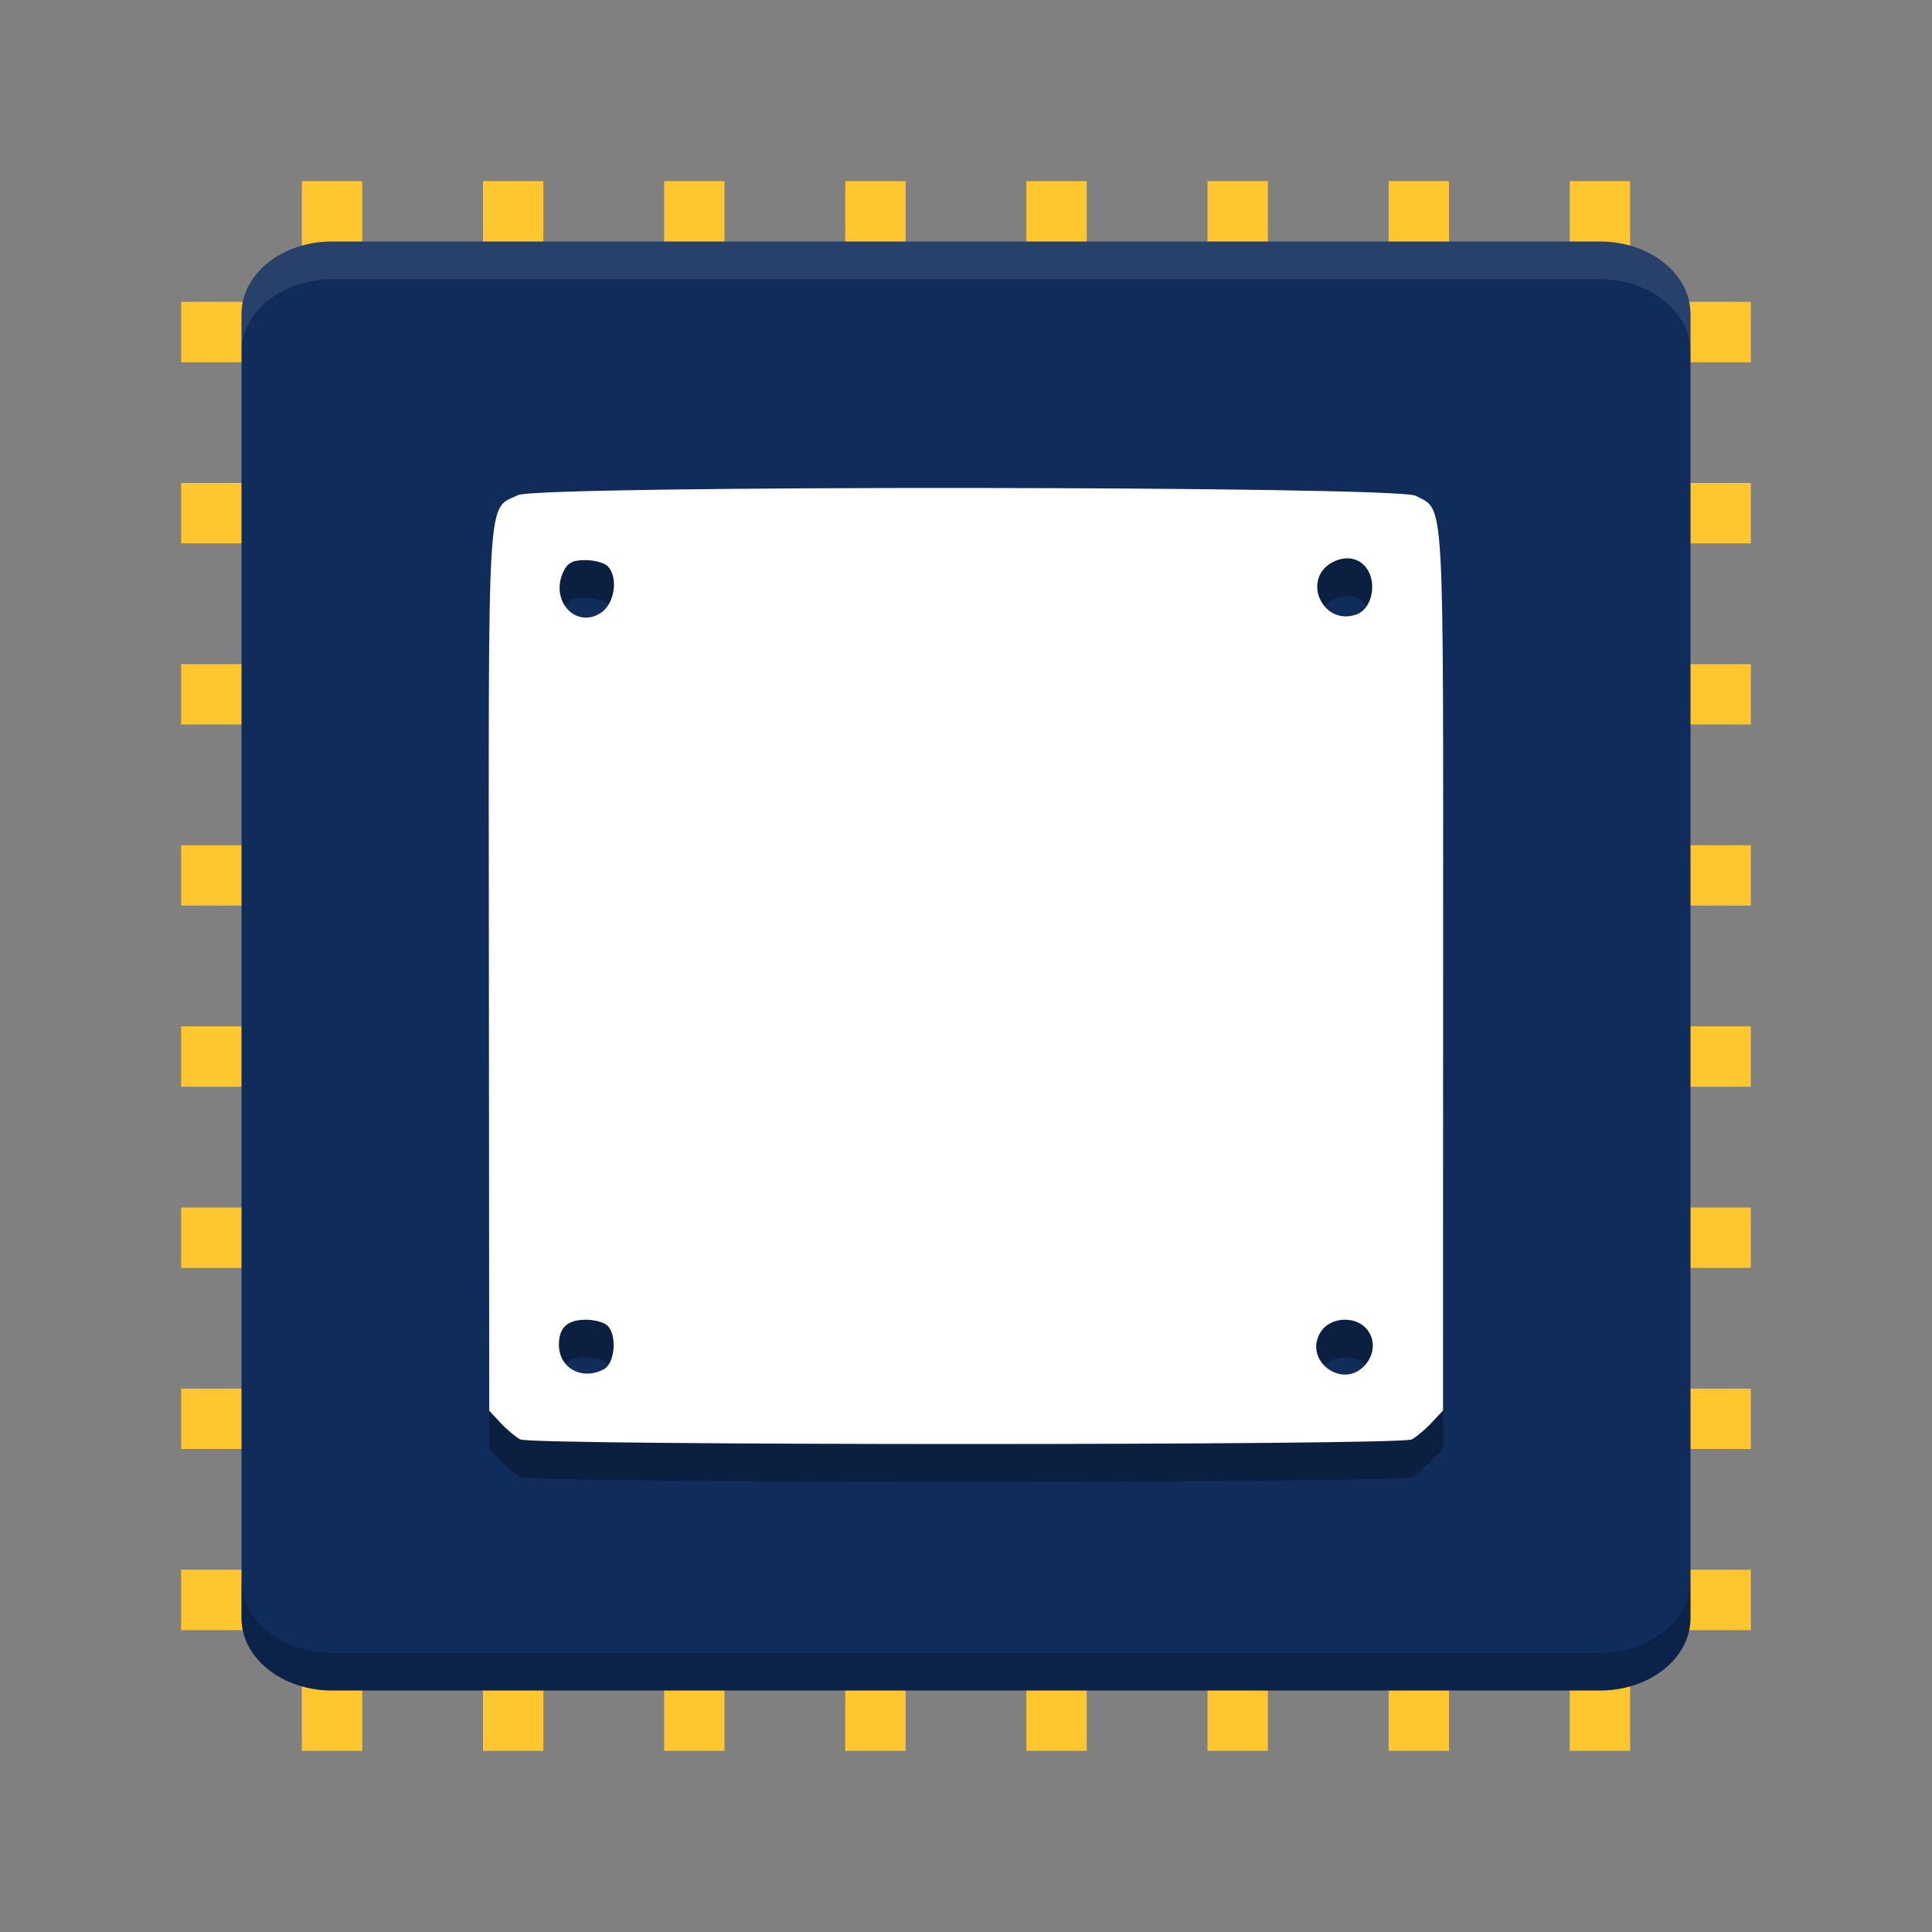 <svg width="512" height="512" version="1.1" viewBox="0 0 384 384" xmlns="http://www.w3.org/2000/svg"><rect x="0" y="0" width="384" height="384" fill="#808080" stroke="none"/><g fill="#ffc62f"><path d="m348 240v12h-312v-12z"/><path d="m348 276v12h-312v-12z"/><path d="m348 312v12h-312v-12z"/><path d="m348 132v12h-312v-12z"/><path d="m348 168v12h-312v-12z"/><path d="m348 204v12h-312v-12z"/><path d="m348 96v12h-312v-12z"/><path d="m348 60v12h-312v-12z"/><path d="m144 348h-12v-312h12z"/><path d="m108 348h-12v-312h12z"/><path d="m72 348h-12v-312h12z"/><path d="m252 348h-12v-312h12z"/><path d="m216 348h-12v-312h12z"/><path d="m180 348h-12v-312h12z"/><path d="m288 348h-12v-312h12z"/><path d="m324 348h-12v-312h12z"/></g><path d="m336 321.6v-259.2c0-7.953-8.059-14.398-18-14.398h-252c-9.941 0-18 6.445-18 14.398v259.2c0 7.953 8.059 14.398 18 14.398h252c9.941 0 18-6.445 18-14.398z" fill="#102c5b"/><path d="m102.95 105.91c-6.199 3.001-5.852-2.584-5.782 93.954l0.07 88.032 2.237 2.393c1.227 1.317 2.996 2.805 3.926 3.308 2.262 1.217 174.94 1.217 177.2 0 0.93-0.503 2.71-2.001 3.952-3.333l2.262-2.418 0.02-87.901c0.025-95.875 0.322-90.817-5.455-93.909-3.705-1.981-174.36-2.102-178.44-0.126zm169.2 15.445c1.413 3.107 0.176 7.255-2.458 8.24-6.802 2.529-11.181-7.124-4.721-10.412 2.941-1.493 5.917-0.593 7.179 2.172zm-151.39-1.347c2.187 2.187 1.428 7.491-1.322 9.296-4.952 3.243-10.13-2.333-7.511-8.084 0.84-1.835 1.86-2.398 4.369-2.398 1.805 0 3.811 0.533 4.464 1.187zm0 150.98c1.925 1.931 1.463 7.481-0.724 8.652-4.324 2.313-8.949-0.196-8.949-4.857 0-3.439 1.684-4.977 5.43-4.977 1.679 0 3.59 0.533 4.243 1.181zm150.61 0.367c2.011 2.011 1.976 5.224-0.08 7.501-4.525 4.992-12.423-1.086-8.733-6.717 1.8-2.75 6.435-3.162 8.813-0.784z" opacity=".3" stroke-width="1.287"/><path d="m102.95 98.411c-6.199 3.001-5.852-2.584-5.782 93.954l0.07 88.032 2.237 2.393c1.227 1.317 2.996 2.805 3.926 3.308 2.262 1.217 174.94 1.217 177.2 0 0.93-0.503 2.71-2.001 3.952-3.333l2.262-2.418 0.02-87.901c0.025-95.875 0.322-90.817-5.455-93.909-3.705-1.981-174.36-2.102-178.44-0.126zm169.2 15.445c1.413 3.107 0.176 7.255-2.458 8.24-6.802 2.529-11.181-7.124-4.721-10.412 2.941-1.493 5.917-0.593 7.179 2.172zm-151.39-1.347c2.187 2.187 1.428 7.491-1.322 9.296-4.952 3.243-10.13-2.333-7.511-8.084 0.84-1.835 1.86-2.398 4.369-2.398 1.805 0 3.811 0.533 4.464 1.187zm0 150.98c1.925 1.931 1.463 7.481-0.724 8.652-4.324 2.313-8.949-0.196-8.949-4.857 0-3.439 1.684-4.977 5.43-4.977 1.679 0 3.59 0.533 4.243 1.181zm150.61 0.367c2.011 2.011 1.976 5.224-0.08 7.501-4.525 4.992-12.423-1.086-8.733-6.717 1.8-2.75 6.435-3.162 8.813-0.784z" fill="#fff" stroke-width="1.287"/><path transform="scale(.75)" d="m88 64c-13.255 0-24 8.593-24 19.197v10c0-10.604 10.745-19.197 24-19.197h336c13.255 0 24 8.593 24 19.197v-10c0-10.604-10.745-19.197-24-19.197h-336z" fill="#fff" opacity=".1" stroke-width="1.333"/><path transform="scale(.75)" d="m64 418.8v10c0 10.604 10.745 19.197 24 19.197h336c13.255 0 24-8.593 24-19.197v-10c0 10.604-10.745 19.197-24 19.197h-336c-13.255 0-24-8.593-24-19.197z" fill="#050f20" opacity=".3" stroke-width="1.333"/></svg>

